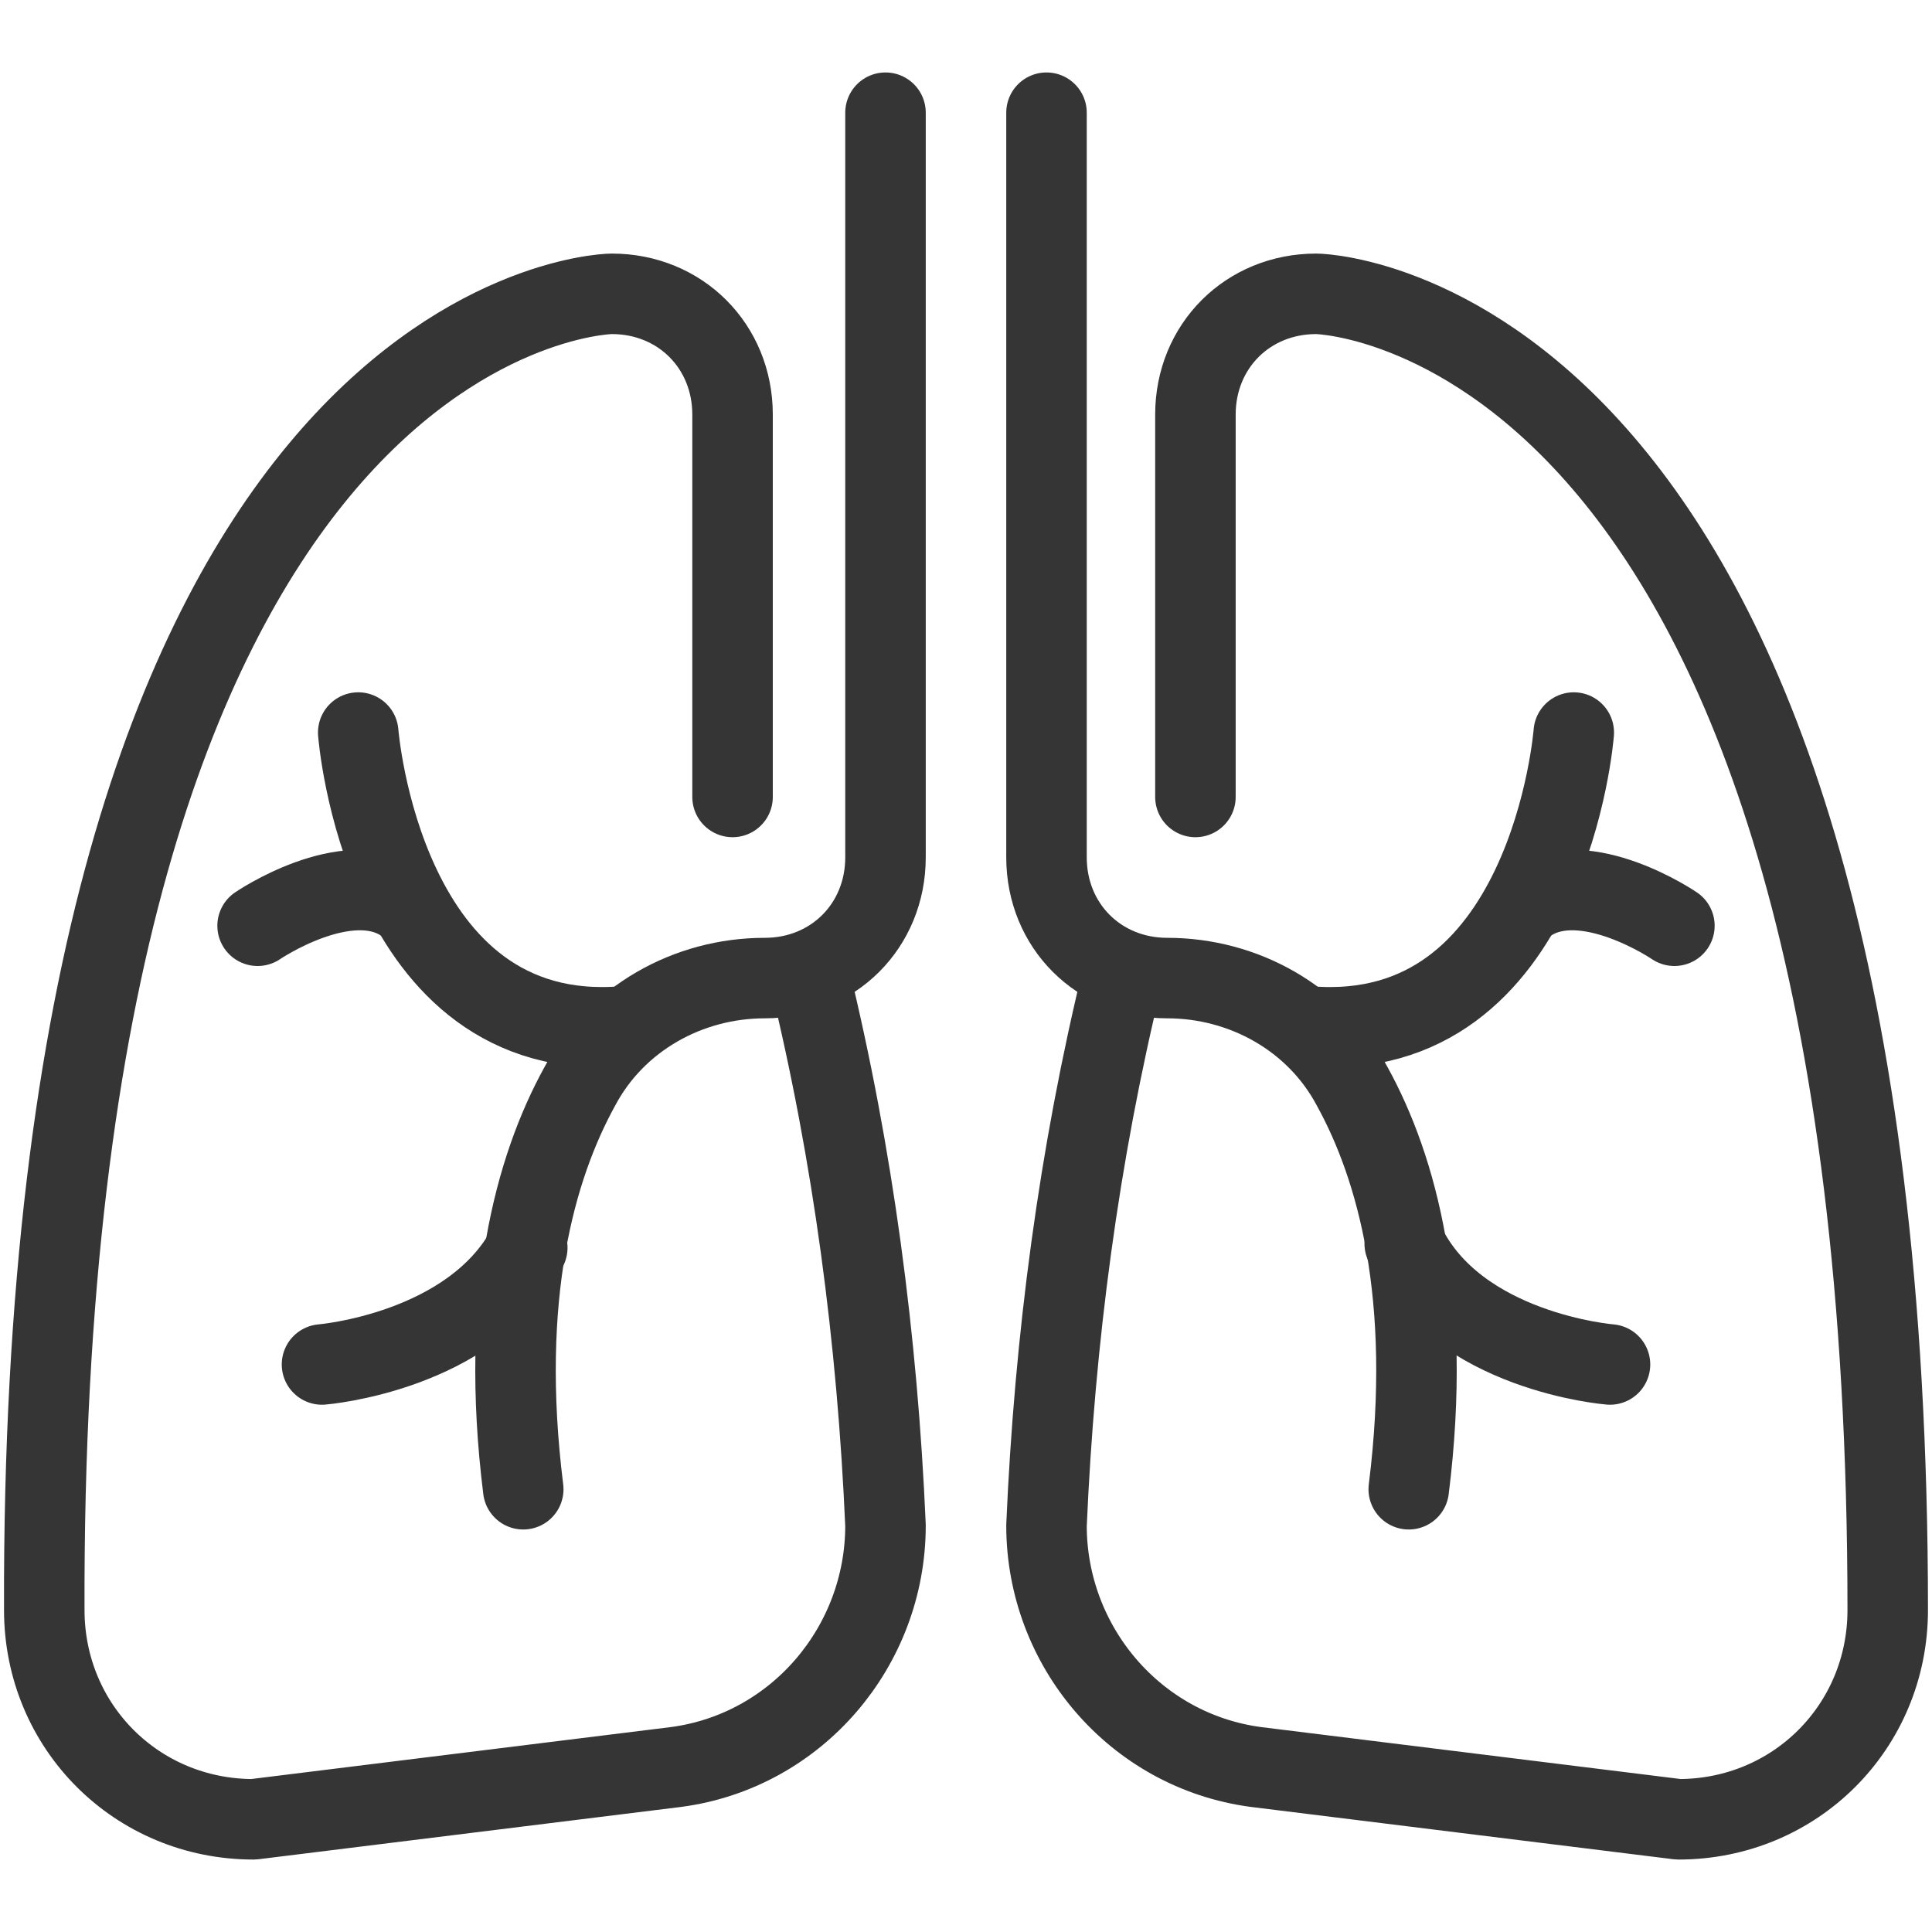 <?xml version="1.0" encoding="UTF-8"?>
<svg id="Layer_1" xmlns="http://www.w3.org/2000/svg" version="1.1" viewBox="0 0 48 48">
  <!-- Generator: Adobe Illustrator 30.0.0, SVG Export Plug-In . SVG Version: 2.1.1 Build 123)  -->
  <defs>
    <style>
      .st0 {
        fill: none;
        stroke: #353535;
        stroke-linecap: round;
        stroke-linejoin: round;
        stroke-width: 2px;
      }
    </style>
  </defs>
  <g>
    <path class="st0" d="M20.1,24.2c1.1,4.5,1.7,9.1,1.9,13.7,0,3-2.2,5.6-5.2,6l-10.5,1.3c-2.9,0-5.2-2.3-5.2-5.2h0C1,8.1,14.7,7.3,15.2,7.3h0c1.7,0,3,1.3,3,3v9.5"/>
    <path class="st0" d="M22,2.8v18.5c0,1.7-1.3,3-3,3h0c-1.9,0-3.7,1-4.6,2.7-1.1,2-2,5.2-1.4,10"/>
    <path class="st0" d="M8,33.9s3.7-.3,5.1-2.9"/>
    <path class="st0" d="M8.9,18.2s.6,7.8,6.6,7.3"/>
    <path class="st0" d="M6.4,23s2.2-1.5,3.6-.6"/>
  </g>
  <g>
    <path class="st0" d="M27.9,24.2c-1.1,4.5-1.7,9.1-1.9,13.7,0,3,2.2,5.6,5.2,6l10.5,1.3c2.9,0,5.2-2.3,5.2-5.2h0c0-31.9-13.7-32.7-14.2-32.7h0c-1.7,0-3,1.3-3,3v9.5"/>
    <path class="st0" d="M26,2.8v18.5c0,1.7,1.3,3,3,3h0c1.9,0,3.7,1,4.6,2.7,1.1,2,2,5.2,1.4,10"/>
    <path class="st0" d="M40,33.9s-3.8-.3-5.1-3"/>
    <path class="st0" d="M39.1,18.2s-.6,7.8-6.6,7.3"/>
    <path class="st0" d="M41.6,23s-2.2-1.5-3.6-.6"/>
  </g>
</svg>
